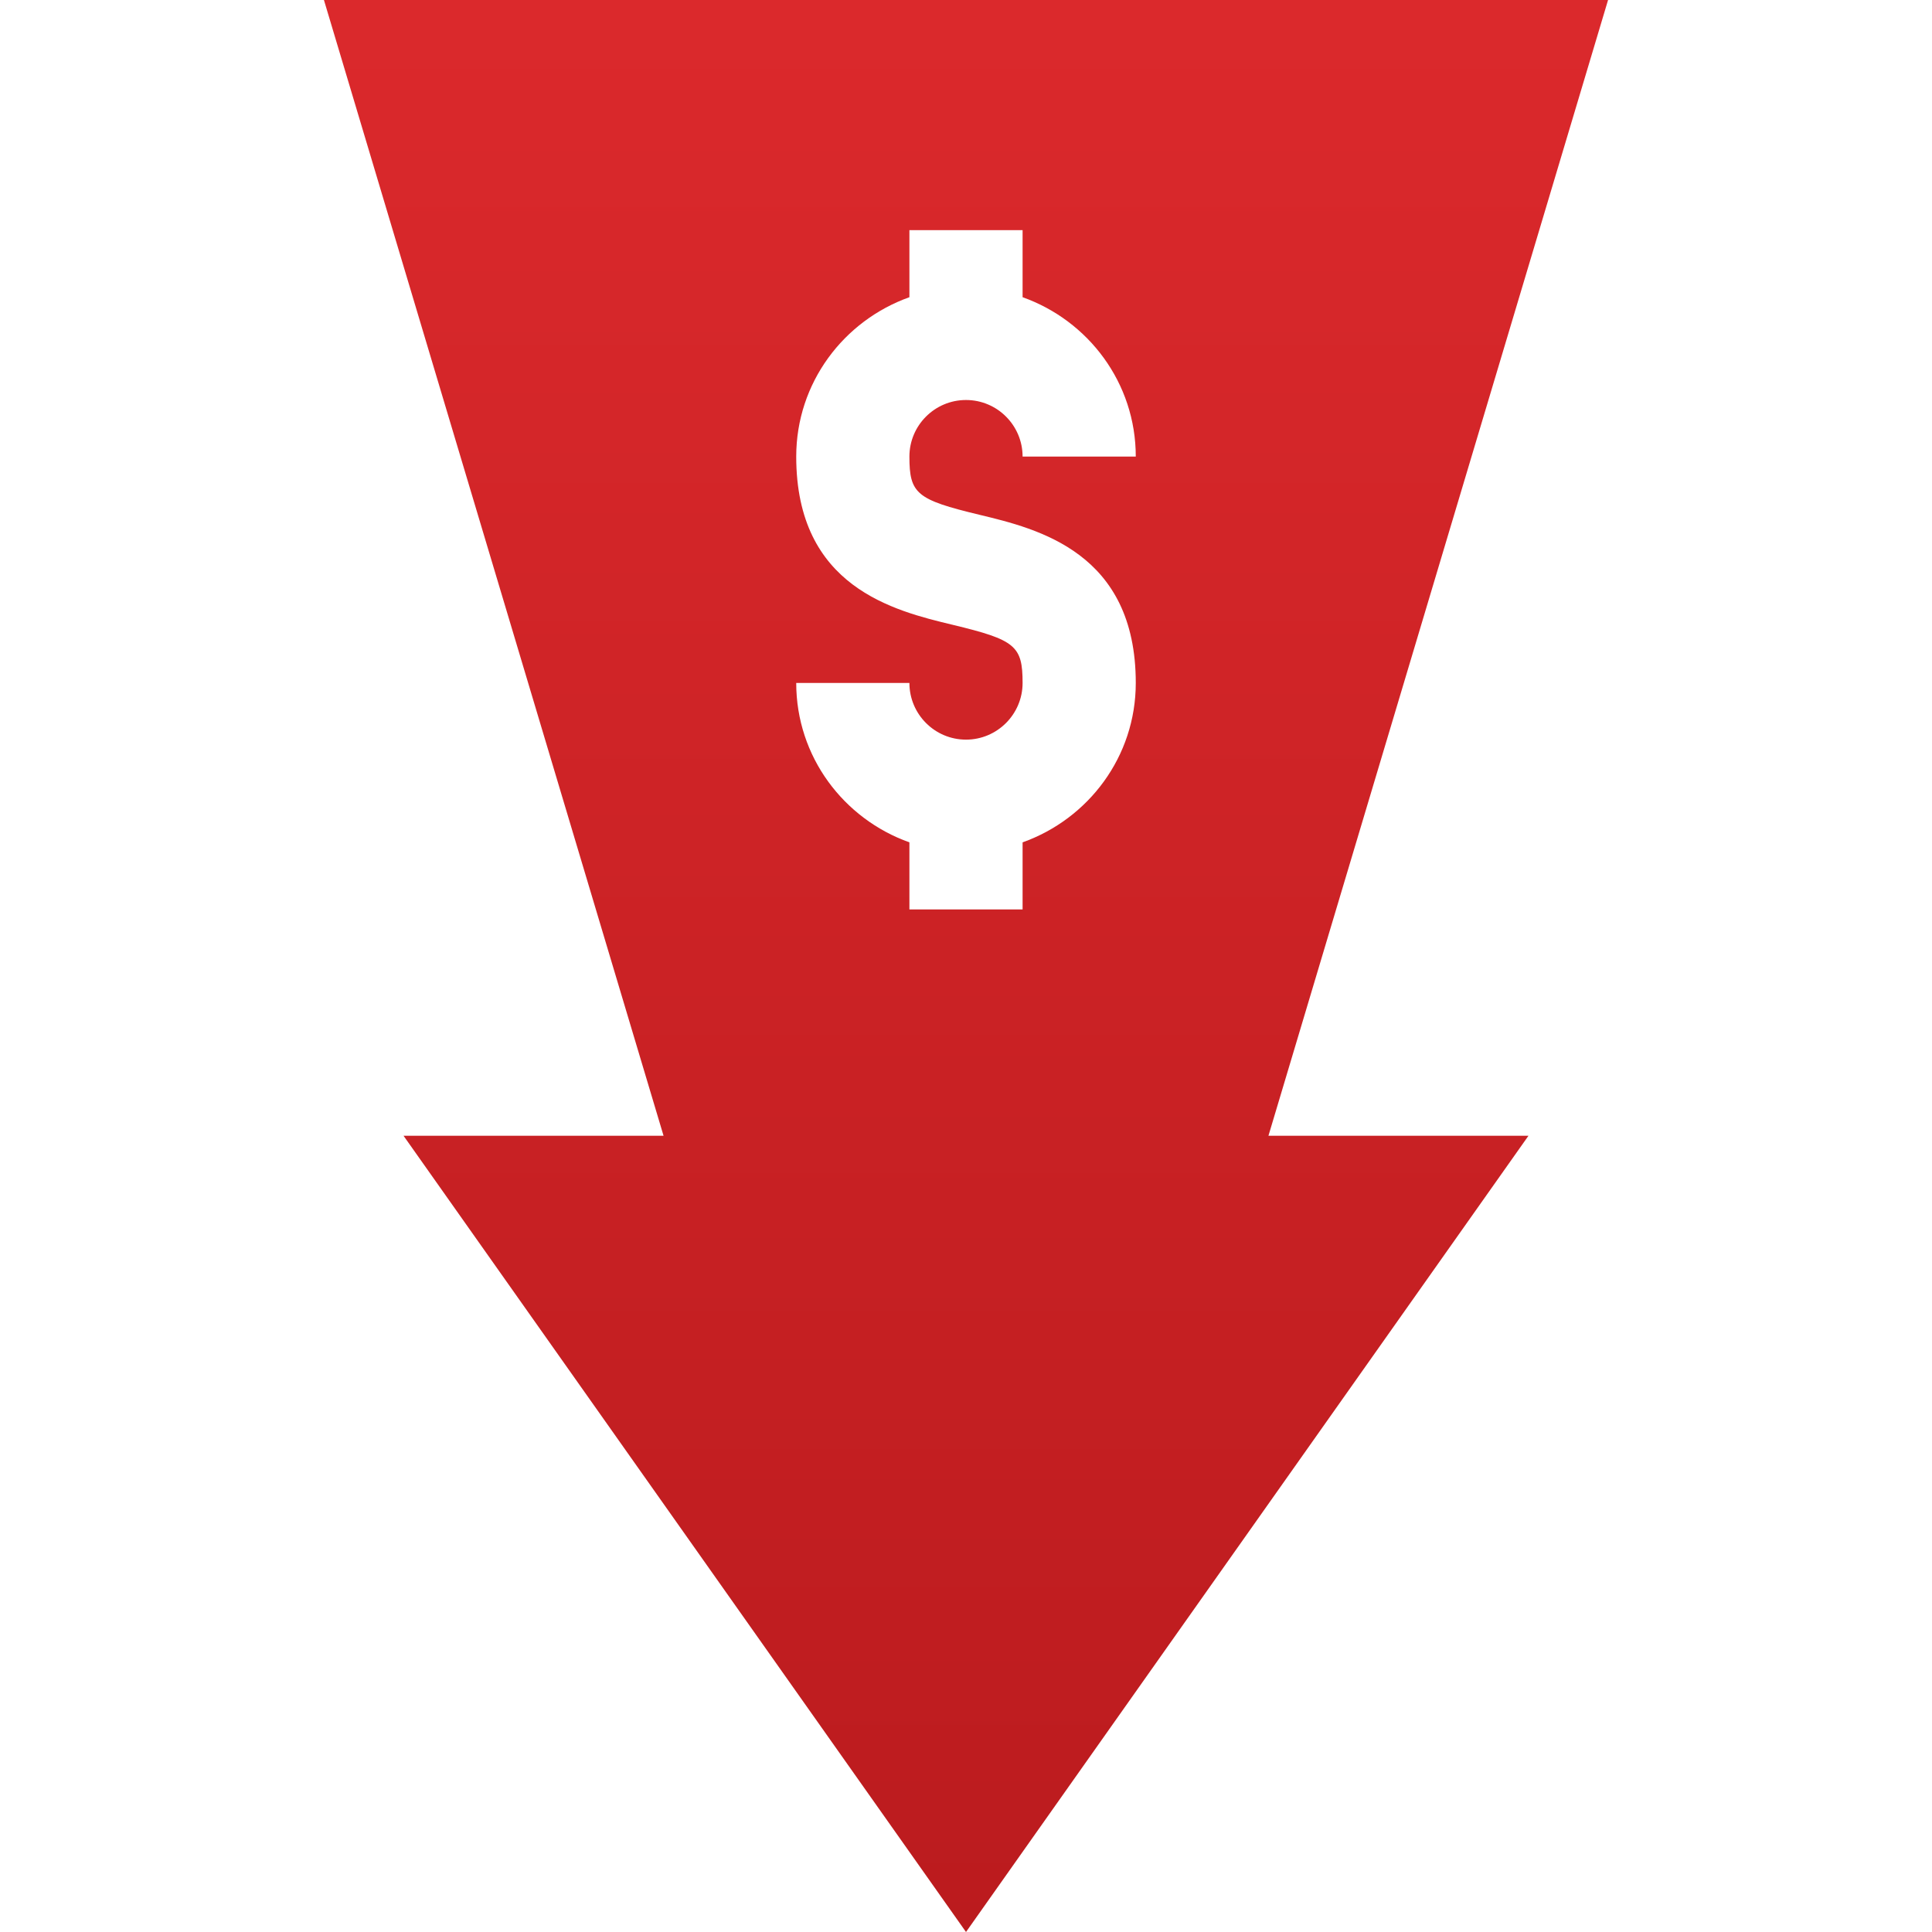 <svg xmlns="http://www.w3.org/2000/svg" width="24" height="24" viewBox="0 0 24 24" fill="none"><path d="M4.024 0L8.243 14.109H5.013L12 24L18.987 14.109H15.757L19.976 0H4.024ZM12.164 6.394C12.892 6.569 14.109 6.862 14.109 8.484C14.109 9.4 13.52 10.173 12.703 10.464V11.297H11.297V10.464C10.48 10.173 9.891 9.4 9.891 8.484H11.297C11.297 8.872 11.612 9.188 12 9.188C12.388 9.188 12.703 8.872 12.703 8.484C12.703 8.023 12.614 7.949 11.836 7.762C11.108 7.587 9.891 7.294 9.891 5.672C9.891 4.756 10.48 3.983 11.297 3.692V2.859H12.703V3.692C13.52 3.983 14.109 4.756 14.109 5.672H12.703C12.703 5.284 12.388 4.969 12 4.969C11.612 4.969 11.297 5.284 11.297 5.672C11.297 6.133 11.386 6.207 12.164 6.394Z" fill="url(#paint0_linear_13503_22371)"></path><defs><linearGradient id="paint0_linear_13503_22371" x1="12" y1="0" x2="12" y2="24" gradientUnits="userSpaceOnUse"><stop stop-color="#DB292C"></stop><stop offset="1" stop-color="#BB1B1E"></stop></linearGradient></defs></svg>